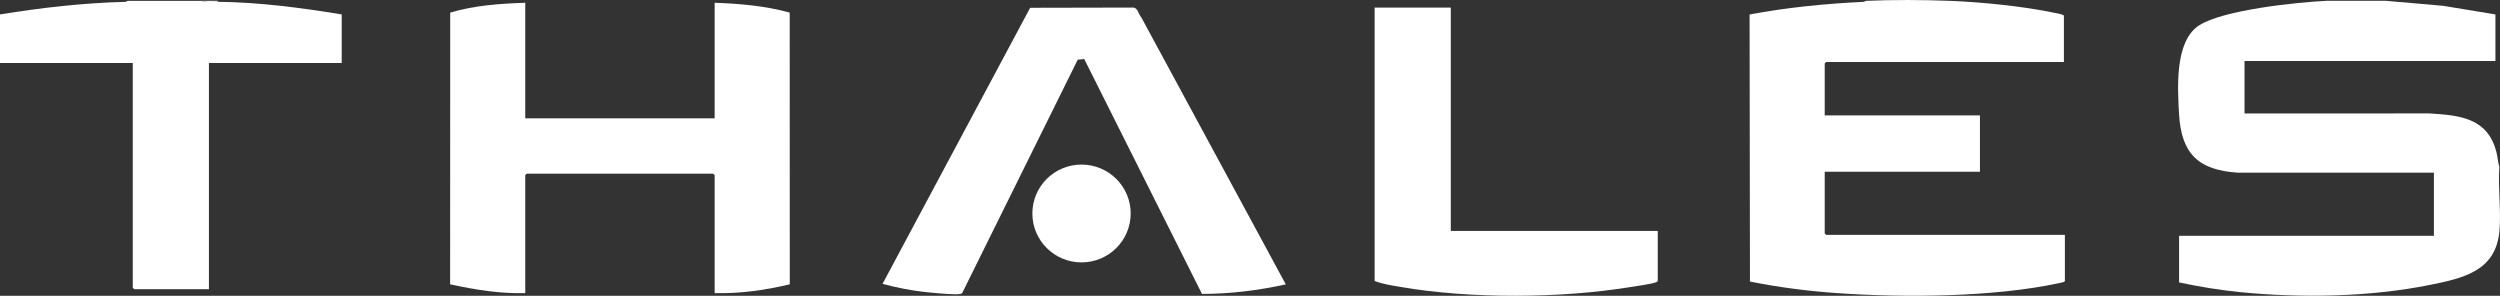 <svg xmlns="http://www.w3.org/2000/svg" id="Calque_2" data-name="Calque 2" viewBox="0 0 1832.25 216.77"><rect x="0" y="0" width="1832.25" height="216.77" fill="#333333" stroke="none"/><defs><style>      .cls-1 {        fill: #fff;      }    </style></defs><g id="Calque_1-2" data-name="Calque 1"><g><path class="cls-1" d="M384.96,2.03v84.69h138.81V2.03c18.5.67,37.16,2.24,55,7.21l.06,199.14c-18,4.28-36.47,6.93-55.06,6.44v-86.47c0-.08-1-1.07-1.07-1.07h-136.67c-.08,0-1.07.99-1.07,1.07v86.47c-18.63.53-37-2.54-55.06-6.44l.06-199.14c17.8-5.33,36.49-6.57,55-7.21Z"></path><g><path class="cls-1" d="M147.4.61c3.46,1.34,8.27.67,12.16.71,30.35.33,61.01,4.34,90.87,9.25v35.58h-97.31v165.81h-54.74c-.08,0-1.07-.99-1.07-1.07V46.16H0V10.57C30.4,5.63,61.15,2.13,92,1.35l1.73-.74h53.66Z"></path><path class="cls-1" d="M159.56.61v.71c-3.89-.04-8.7.63-12.16-.71h12.16Z"></path></g></g><path class="cls-1" d="M942.35,208.41c-20.12,4.45-40.78,6.99-61.42,7l-86.3-172.15-4.76.49-84.71,171.08c-1.31,1.16-5.92.8-7.91.73-5.77-.21-12.77-.84-18.57-1.46-10.73-1.15-21.48-3.26-31.86-6.06L755,5.71l74.7-.16c4.33-.41,4.52,4.81,6.88,7.39l105.77,195.47Z"></path><g><path class="cls-1" d="M1748.76.61l41.77,3.65,38.37,6.31v34.16h-183.89v38.43l135.62-.03c22.78,1.41,42.87,3.48,49.08,28.76.85,3.46,1.04,7.03,2.05,10.41-1.14,15.26,1.52,32.68,0,47.68-2.92,28.74-26.55,33.92-50.78,38.81-44.37,8.95-94.2,9.76-139.19,5.31-15.02-1.49-29.99-3.99-44.73-7.11v-34.16h186.75v-46.26h-143.46c-29.26-1.84-41.68-13.9-43.33-43.03-1.08-19.14-3.28-53.55,14.83-65.02,17.88-11.33,71.34-16.85,93.25-17.92h43.65Z"></path><path class="cls-1" d="M1428.92.61c23.67.96,53.38,3.9,76.69,8.76,1.27.26,7.02,1.12,7.02,2.27v33.8h-174.23c-.08,0-1.07.99-1.07,1.07v38.07h113.77v41.28h-113.77v45.19c0,.08,1,1.07,1.07,1.07h174.95v33.8c0,.88-3.32,1.38-4.16,1.56-48.2,10.38-113.64,10.79-162.91,7.33-21.35-1.5-42.81-4.24-63.74-8.48l-.27-195.72c27.52-5.15,55.37-7.92,83.38-9.25.92-.04,1.63-.74,1.73-.74,19.25-.85,42.26-.78,61.54,0Z"></path></g><path class="cls-1" d="M1063.28,5.59v163.68h151.69v36.65c-.3.47-.7.73-1.22.92-4.2,1.51-13.78,2.7-18.66,3.5-51.24,8.4-117.3,8.75-168.45,0-6.33-1.08-13.39-2.16-19.17-4.42V5.59h55.81Z"></path><ellipse class="cls-1" cx="792.65" cy="156.46" rx="36.03" ry="35.84"></ellipse></g></svg>